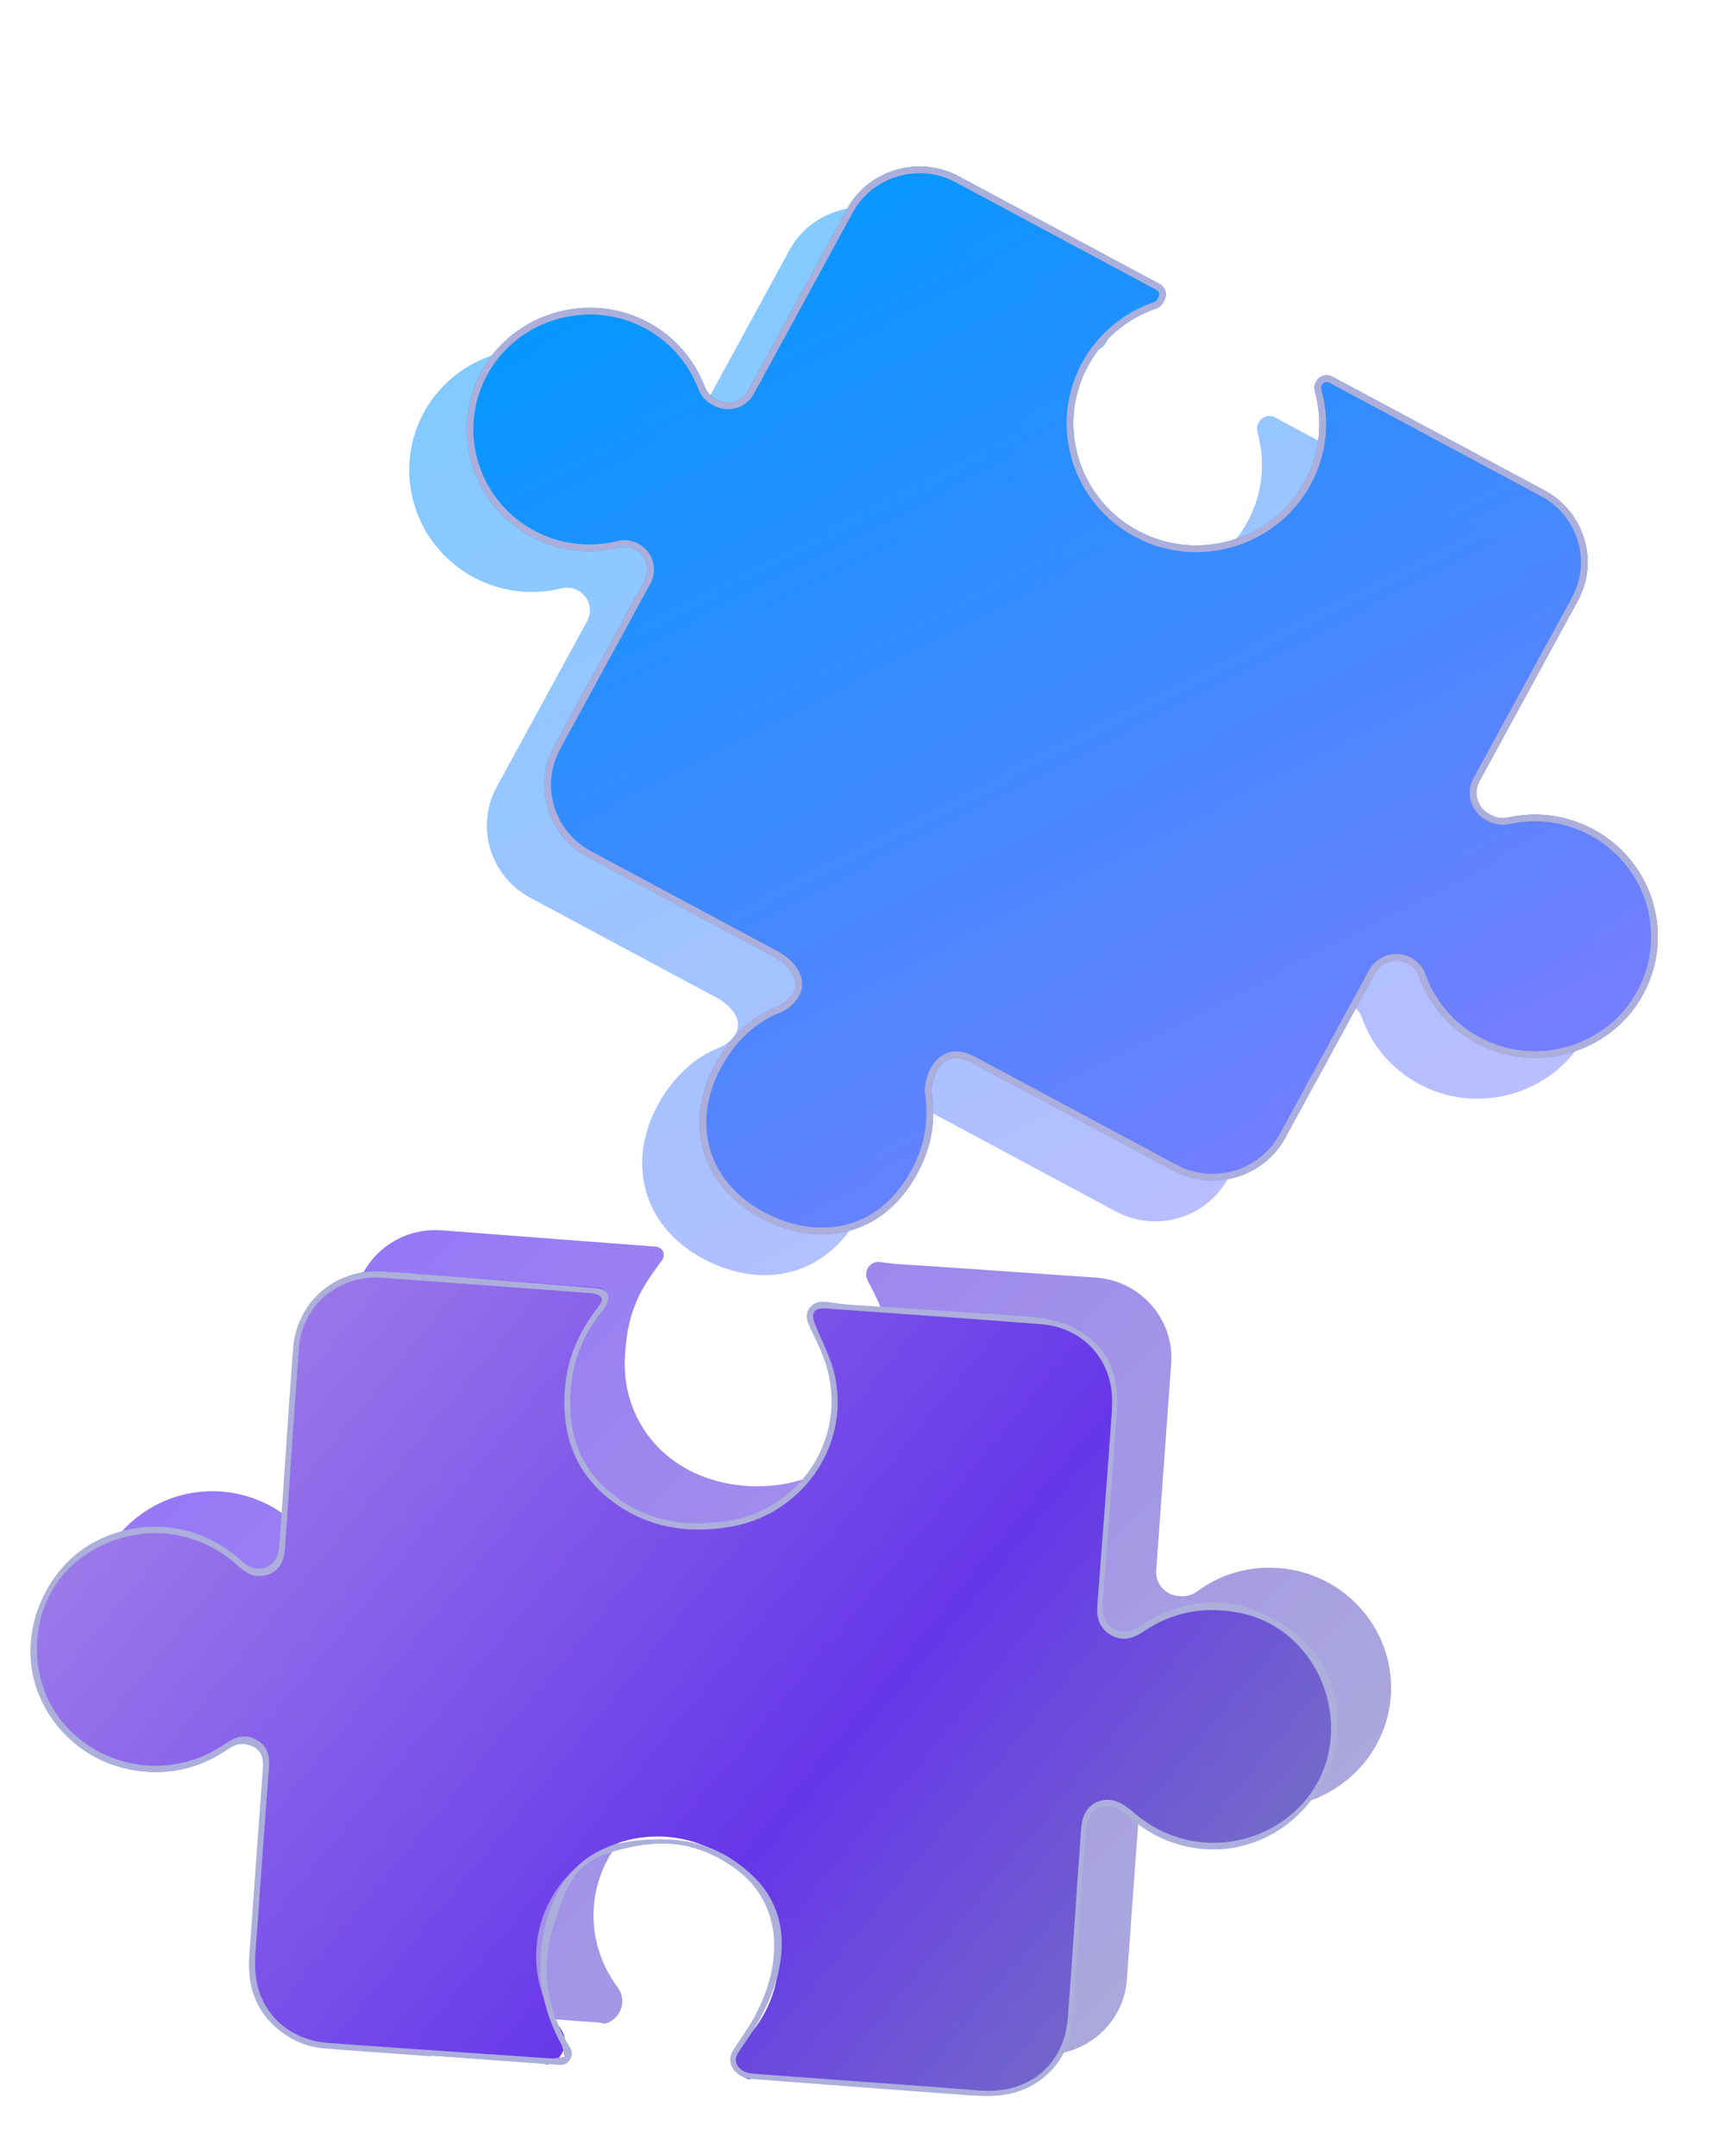<svg width="256" height="321" viewBox="0 0 256 321" fill="none" xmlns="http://www.w3.org/2000/svg">
<path opacity="0.6" d="M92.636 297.439C92.553 296.856 92.298 296.342 91.957 295.864C89.482 292.551 88.114 288.369 88.435 283.938C89.162 273.886 98.224 266.374 108.457 267.484C117.654 268.478 124.683 276.368 124.525 285.471C124.454 290.498 122.338 294.923 119.018 298.106C118.481 298.604 117.947 299.638 117.894 300.376C117.831 301.815 118.704 303.033 120.003 303.539C120.3 303.478 120.638 303.42 121.012 303.447L154.824 305.888C161.511 306.371 167.342 301.389 167.819 294.783L169.906 265.94C170.013 264.463 170.983 263.172 172.395 262.697C173.805 262.262 175.152 262.689 176.083 263.664C179.231 266.902 183.593 268.949 188.506 269.139C197.879 269.444 206.023 262.485 207.065 253.28C208.172 243.173 200.594 234.213 190.376 233.475C185.89 233.151 181.662 234.454 178.309 236.934C177.603 237.461 176.749 237.729 175.876 237.666L175.502 237.639C173.55 237.498 172.043 235.822 172.185 233.853L174.411 203.081C174.931 196.479 169.878 190.711 163.191 190.228C163.191 190.228 133.444 188.163 133.358 188.198L130.957 187.901L130.916 187.898C129.586 187.802 128.652 189.178 129.106 190.407C129.177 190.577 129.251 190.706 129.284 190.832C131.387 194.655 133.307 199.289 132.687 204.4C132.553 205.668 132.313 206.682 131.927 207.974C129.639 215.934 121.708 221.671 111.882 221.292C100.017 220.807 92.579 212.227 93.057 202.157C93.267 198.089 93.902 195.661 95.19 192.867C96.362 190.518 98.617 187.629 98.617 187.629C99.19 186.639 98.641 185.568 97.303 185.595L65.701 183.19C59.014 182.708 53.184 187.689 52.706 194.295L50.465 225.272C50.334 227.077 48.732 228.446 46.904 228.314L46.572 228.29C45.741 228.23 45.014 227.889 44.43 227.31C41.235 224.152 36.87 222.146 31.951 222.038C22.694 221.864 14.677 228.792 13.641 237.914C12.534 248.021 20.112 256.982 30.33 257.72C34.982 258.055 39.302 256.635 42.705 254.035C43.237 253.62 43.883 253.337 44.557 253.261C46.657 253.083 48.328 254.812 48.185 256.782L46.072 285.994C45.594 292.6 50.647 298.367 57.335 298.85L89.069 301.141C89.402 301.165 89.689 301.227 90.016 301.333C91.671 300.958 92.918 299.315 92.636 297.439Z" fill="url(#paint0_linear_7185_55870)"/>
<path d="M136.088 175.627C138.678 171.318 139.414 167.155 138.745 162.667C138.621 161.84 139.085 160.285 139.466 159.587C140.327 158.008 141.743 156.82 144.494 158.105L174.737 174.317C180.711 177.52 188.197 175.314 191.422 169.4L204.766 144.936C205.708 143.209 207.899 142.533 209.681 143.487C210.497 143.925 211.079 144.617 211.372 145.486C212.915 149.779 216.098 153.527 220.577 155.69C229.106 159.835 239.526 156.734 244.348 148.684C249.631 139.791 246.408 128.378 237.28 123.485C233.273 121.336 228.818 120.8 224.675 121.712C223.801 121.908 222.898 121.804 222.119 121.386L221.785 121.207C220.041 120.272 219.355 118.101 220.317 116.338L234.943 89.523C238.206 83.629 235.97 76.211 229.996 73.008L198.418 56.08C197.564 55.622 196.478 55.942 196.018 56.787L195.957 56.897C195.737 57.301 195.702 57.805 195.802 58.238C197.09 62.822 196.607 67.927 193.88 72.399C189.058 80.449 178.601 83.53 170.092 79.349C160.746 74.766 157.123 63.471 162.052 54.435C164.316 50.284 168.032 47.339 172.21 45.923C172.63 45.769 172.979 45.481 173.199 45.077L173.419 44.673C173.88 43.828 173.556 42.752 172.702 42.294L142.794 26.261C136.82 23.059 129.334 25.265 126.108 31.179L111.382 58.178C110.5 59.794 108.443 60.4 106.811 59.525L106.514 59.366C105.772 58.968 105.244 58.352 104.948 57.577C103.328 53.337 100.141 49.683 95.643 47.556C87.164 43.581 76.839 46.686 72.037 54.698C66.754 63.592 69.977 75.004 79.105 79.898C83.261 82.126 87.907 82.575 92.167 81.536C93.004 81.32 93.85 81.441 94.629 81.858C96.261 82.734 96.876 84.772 95.994 86.388L82.53 111.073C79.305 116.987 81.541 124.405 87.515 127.607L115.494 142.606C117.791 143.933 119.103 146.013 118.141 147.776C117.44 149.061 116.194 149.675 115.868 149.833C111.896 151.312 108.682 154.479 106.518 158.446C101.61 167.445 104.586 177.111 113.932 181.694C122.515 185.916 131.246 183.713 136.088 175.627Z" fill="url(#paint1_linear_7185_55870)"/>
<path d="M84.09 303.513C84.007 302.93 83.752 302.417 83.411 301.938C80.936 298.625 79.569 294.443 79.889 290.012C80.616 279.96 89.678 272.448 99.911 273.558C109.108 274.552 116.137 282.442 115.979 291.545C115.908 296.572 113.793 300.997 110.472 304.181C109.935 304.678 109.401 305.712 109.348 306.45C109.286 307.889 110.158 309.107 111.457 309.613C111.754 309.552 112.092 309.494 112.466 309.521L146.278 311.962C152.965 312.445 158.796 307.463 159.274 300.857L161.36 272.014C161.467 270.537 162.437 269.246 163.849 268.771C165.259 268.336 166.606 268.764 167.537 269.738C170.685 272.976 175.047 275.023 179.96 275.213C189.333 275.519 197.477 268.559 198.519 259.355C199.626 249.248 192.048 240.287 181.83 239.549C177.344 239.225 173.116 240.529 169.763 243.009C169.057 243.535 168.203 243.803 167.33 243.74L166.957 243.713C165.004 243.572 163.497 241.896 163.64 239.927L165.866 209.156C166.385 202.553 161.332 196.785 154.645 196.303C154.645 196.303 124.898 194.238 124.812 194.273L122.411 193.976L122.37 193.973C121.041 193.877 120.106 195.253 120.56 196.481C120.631 196.652 120.705 196.781 120.738 196.907C122.841 200.729 124.761 205.363 124.141 210.474C124.007 211.743 123.767 212.756 123.381 214.048C121.093 222.008 113.162 227.746 103.336 227.366C91.471 226.881 84.033 218.301 84.511 208.231C84.721 204.164 85.356 201.735 86.644 198.941C87.816 196.592 90.071 193.703 90.071 193.703C90.644 192.713 90.095 191.643 88.757 191.67L57.156 189.265C50.468 188.782 44.638 193.764 44.16 200.369L41.919 231.346C41.788 233.151 40.186 234.52 38.358 234.388L38.026 234.364C37.195 234.304 36.468 233.963 35.884 233.385C32.689 230.226 28.324 228.22 23.405 228.112C14.148 227.939 6.131 234.866 5.095 243.989C3.988 254.096 11.566 263.056 21.784 263.794C26.436 264.13 30.756 262.709 34.16 260.109C34.691 259.694 35.337 259.411 36.011 259.336C38.112 259.157 39.782 260.886 39.639 262.856L37.526 292.068C37.048 298.674 42.101 304.441 48.789 304.924L80.523 307.215C80.856 307.239 81.144 307.301 81.47 307.407C83.126 307.032 84.372 305.39 84.09 303.513Z" fill="url(#paint2_linear_7185_55870)"/>
<path d="M64.33 306.09C69.754 306.482 72.616 306.688 75.504 306.897C77.675 307.054 79.868 307.26 82.043 307.369C83.056 307.418 84.218 307.816 84.926 306.608C85.577 305.493 84.743 304.682 84.282 303.85C81.278 298.403 80.55 292.685 82.414 286.815C84.117 281.441 85.273 277.529 90.803 275.846C97.576 273.769 103.199 273.864 109.128 277.972C117.066 283.461 116.66 293.185 111.753 301.354C110.936 302.699 110.001 303.964 109.16 305.307C107.952 307.254 109.586 309.381 111.906 309.549C121.773 310.31 134.207 311.256 144.077 311.968C145.78 312.091 147.536 312.17 149.238 311.954C154.819 311.267 159.176 306.933 159.621 301.468C160.412 291.913 160.92 283.168 161.637 273.607C161.677 273.053 161.718 272.475 161.808 271.924C161.997 270.679 162.499 269.577 163.843 269.166C165.265 268.712 166.504 269.067 167.598 270.066C169.692 271.985 172.062 273.512 174.8 274.412C186.448 278.328 198.611 269.981 199.153 257.01C199.402 249.788 195.959 244.576 189.687 241.097C183.322 237.538 176.947 237.877 170.705 241.518C170.187 241.82 169.687 242.219 169.146 242.495C166.976 243.694 164.324 242.292 164.175 239.884C164.136 239.397 164.196 238.917 164.231 238.436C164.91 229.042 165.723 219.176 166.353 209.778C166.714 204.453 164.768 200.148 159.788 197.658C157.896 196.722 155.647 196.269 153.526 196.092C144.572 195.397 135.581 194.869 126.62 194.27C125.509 194.19 124.404 194.038 123.299 193.885C122.243 193.736 121.318 193.839 120.612 194.684C119.929 195.555 120.06 196.484 120.514 197.413C121.243 198.991 122.048 200.55 122.65 202.168C126.815 213.171 119.629 225.07 107.687 226.581C101.729 227.337 96.215 226.407 91.379 222.619C86.778 219.018 84.814 214.276 84.924 208.642C84.954 203.418 86.563 199.007 89.72 195.143C89.828 195.029 89.912 194.89 90.021 194.753C91.155 193.14 90.595 191.961 88.598 191.793C81.521 191.209 74.467 190.652 67.388 190.092C63.935 189.819 60.484 189.521 57.026 189.32C50.7 188.984 45.6 192.611 44.005 198.549C43.764 199.476 43.668 200.462 43.6 201.401C42.904 210.673 42.313 220.215 41.643 229.489C41.604 230.019 41.568 230.524 41.455 231.049C41.015 233.366 38.642 234.284 36.654 232.954C36.229 232.657 35.834 232.29 35.437 231.946C29.391 226.716 20.82 225.855 13.818 229.732C7.331 233.331 3.659 241.234 4.705 248.379C5.752 255.501 11.339 261.594 18.461 263.271C24.046 264.594 29.269 263.712 33.971 260.444C34.91 259.809 35.851 259.49 36.968 259.813C38.403 260.207 39.111 261.057 39.154 262.513C39.167 263.022 39.129 263.552 39.09 264.082C38.416 273.404 37.773 281.945 37.124 291.269C36.774 296.11 38.317 300.144 42.527 302.991C44.253 304.156 46.189 304.829 48.26 305.003C53.612 305.437 58.944 305.798 64.299 306.185C64.327 306.138 64.329 306.114 64.33 306.09ZM130.79 310.137C125.41 309.749 117.441 309.15 112.062 308.761C110.285 308.633 108.95 307.181 109.9 305.7C110.488 304.774 111.147 303.901 111.735 302.975C117.114 294.792 118.765 285.351 111.829 279.039C106.686 274.358 101.33 273.313 94.427 274.098C85.624 275.085 81.287 282.157 80.563 290.797C80.168 295.563 81.233 300.046 83.532 304.28C83.862 304.861 83.906 305.615 84.057 306.279C83.382 306.352 82.698 306.544 82.032 306.496C71.861 305.811 59.181 304.919 49.012 304.209C42.991 303.775 38.618 299.754 38.053 293.854C37.861 291.71 38.143 289.526 38.3 287.359C38.881 278.974 39.435 271.322 40.066 262.942C40.183 261.328 39.759 259.99 38.284 259.109C36.81 258.227 35.379 258.463 34 259.356C33.376 259.747 32.751 260.162 32.129 260.529C24.753 264.766 15.387 263.243 9.765 256.953C4.718 251.286 4.103 242.638 8.113 236.245C11.951 230.154 20.069 226.987 27.233 228.763C30.354 229.521 33.051 230.975 35.403 233.106C36.334 233.948 37.297 234.696 38.638 234.671C40.825 234.611 42.243 233.188 42.412 230.852C43.132 220.904 43.749 210.661 44.518 200.717C45.008 194.287 50.418 189.787 56.958 190.259C67.125 190.993 77.265 191.749 87.43 192.507C87.8 192.534 88.172 192.537 88.537 192.636C89.708 192.914 89.898 193.364 89.284 194.312C89.143 194.544 88.953 194.772 88.788 195.003C86.238 198.354 84.579 202.084 84.177 206.268C83.541 212.663 85.145 218.61 90.413 222.937C95.659 227.238 101.749 228.428 108.372 227.405C119.184 225.74 126.433 215.71 124.414 205.225C123.872 202.425 122.424 199.803 121.354 197.111C120.724 195.54 121.23 194.704 122.884 194.824C133.618 195.599 144.356 196.326 155.085 197.173C160.61 197.62 164.698 201.45 165.482 206.737C165.682 208.083 165.632 209.46 165.533 210.833C164.89 220.06 164.112 229.783 163.42 239.007C163.284 240.885 163.693 242.44 165.454 243.463C167.216 244.486 168.768 243.945 170.28 242.94C174.687 239.965 179.488 239.101 184.743 240.183C197.037 242.717 202.366 258.194 194.6 267.827C188.687 275.148 177.245 276.961 169.109 270.103C168.384 269.494 167.659 268.884 166.821 268.461C164.645 267.335 162.223 268.25 161.366 270.488C161.09 271.219 161.029 272.062 160.971 272.857C160.262 282.321 159.757 291.018 159.023 300.481C158.495 307.44 153.193 311.803 146.086 311.29C140.907 310.868 135.849 310.503 130.79 310.137Z" fill="#ACAFDB"/>
<path opacity="0.5" d="M127.541 181.7C130.131 177.392 130.867 173.229 130.198 168.74C130.074 167.914 130.538 166.359 130.919 165.661C131.78 164.081 133.196 162.894 135.948 164.179L166.19 180.391C172.164 183.594 179.65 181.388 182.875 175.474L196.219 151.01C197.161 149.283 199.353 148.606 201.134 149.561C201.95 149.999 202.532 150.691 202.825 151.56C204.368 155.853 207.551 159.6 212.03 161.764C220.559 165.909 230.979 162.807 235.801 154.758C241.084 145.864 237.862 134.452 228.733 129.558C224.726 127.41 220.271 126.873 216.128 127.786C215.254 127.982 214.352 127.878 213.572 127.46L213.238 127.281C211.494 126.346 210.808 124.175 211.77 122.411L226.396 95.596C229.659 89.702 227.423 82.284 221.449 79.082L189.871 62.153C189.017 61.696 187.932 62.016 187.471 62.861L187.411 62.971C187.19 63.375 187.155 63.879 187.255 64.312C188.543 68.895 188.06 74.001 185.333 78.473C180.511 86.522 170.054 89.604 161.545 85.422C152.199 80.84 148.576 69.545 153.505 60.509C155.769 56.358 159.486 53.413 163.663 51.997C164.083 51.842 164.432 51.554 164.652 51.151L164.873 50.746C165.333 49.901 165.009 48.826 164.156 48.368L134.247 32.335C128.273 29.132 120.787 31.338 117.562 37.252L102.835 64.251C101.954 65.867 99.896 66.474 98.264 65.598L97.967 65.439C97.225 65.041 96.697 64.426 96.401 63.65C94.781 59.411 91.595 55.757 87.096 53.63C78.618 49.655 68.292 52.759 63.49 60.772C58.207 69.666 61.43 81.078 70.558 85.972C74.714 88.2 79.361 88.649 83.62 87.609C84.457 87.394 85.303 87.514 86.082 87.932C87.715 88.807 88.329 90.846 87.448 92.462L73.983 117.147C70.758 123.061 72.994 130.478 78.968 133.681L106.947 148.68C109.245 150.007 110.556 152.086 109.594 153.849C108.893 155.135 107.647 155.749 107.321 155.907C103.349 157.385 100.135 160.552 97.972 164.519C93.063 173.519 96.039 183.185 105.385 187.768C113.968 191.99 122.699 189.786 127.541 181.7Z" fill="url(#paint3_linear_7185_55870)"/>
<path d="M135.658 175.372L135.658 175.373C133.297 179.315 130.007 181.798 126.284 182.794C122.559 183.792 118.356 183.313 114.156 181.247L114.155 181.247C109.591 179.009 106.612 175.547 105.358 171.575C104.104 167.603 104.562 163.076 106.959 158.682C109.079 154.795 112.21 151.727 116.042 150.3L116.065 150.291L116.086 150.281C116.424 150.118 117.799 149.446 118.582 148.012C119.161 146.949 119.037 145.807 118.481 144.788C117.931 143.781 116.951 142.87 115.747 142.175L115.74 142.171L115.733 142.167L87.754 127.168C82.021 124.095 79.879 116.978 82.971 111.309L96.435 86.625C97.45 84.763 96.742 82.424 94.868 81.419C93.988 80.948 93.014 80.803 92.046 81.052C87.902 82.063 83.385 81.625 79.344 79.459C70.464 74.698 67.332 63.599 72.468 54.951C77.136 47.163 87.18 44.141 95.426 48.007C99.804 50.076 102.902 53.63 104.479 57.755C104.816 58.639 105.423 59.348 106.274 59.804L106.571 59.964C108.445 60.968 110.807 60.275 111.823 58.414L126.549 31.415C129.641 25.746 136.821 23.627 142.555 26.7L172.463 42.733C173.076 43.062 173.306 43.837 172.979 44.436L172.758 44.84C172.6 45.131 172.351 45.339 172.043 45.454C167.754 46.909 163.937 49.934 161.611 54.199C156.545 63.487 160.271 75.09 169.868 79.796C178.61 84.091 189.351 80.929 194.309 72.656C197.11 68.061 197.607 62.818 196.288 58.114C196.213 57.778 196.249 57.407 196.398 57.133L196.458 57.023C196.785 56.423 197.565 56.19 198.178 56.519L229.756 73.447C235.49 76.521 237.63 83.636 234.504 89.284L234.503 89.286L219.876 116.101C218.779 118.113 219.564 120.584 221.546 121.646L221.88 121.825C222.772 122.304 223.799 122.419 224.782 122.199C228.809 121.312 233.141 121.833 237.041 123.924C245.921 128.684 249.053 139.784 243.917 148.432C239.23 156.255 229.095 159.274 220.799 155.242L220.798 155.242C216.443 153.138 213.347 149.495 211.846 145.321C211.512 144.335 210.847 143.545 209.92 143.048C207.895 141.963 205.399 142.731 204.326 144.7L190.982 169.164C187.89 174.833 180.71 176.952 174.976 173.878L144.734 157.666L144.722 157.66L144.709 157.654C143.25 156.972 142.055 156.908 141.08 157.312C140.121 157.709 139.48 158.517 139.025 159.351C138.809 159.747 138.585 160.352 138.43 160.958C138.278 161.551 138.172 162.227 138.249 162.742C138.901 167.118 138.188 171.164 135.658 175.372Z" stroke="#ACAFDB"/>
<defs>
<linearGradient id="paint0_linear_7185_55870" x1="195.425" y1="302.293" x2="30.778" y2="133.491" gradientUnits="userSpaceOnUse">
<stop stop-color="#787ABF"/>
<stop offset="1" stop-color="#4400FF"/>
</linearGradient>
<linearGradient id="paint1_linear_7185_55870" x1="204.363" y1="167.774" x2="126.093" y2="15.499" gradientUnits="userSpaceOnUse">
<stop stop-color="#747EFF"/>
<stop offset="1" stop-color="#0098FF"/>
</linearGradient>
<linearGradient id="paint2_linear_7185_55870" x1="186.879" y1="308.367" x2="38.861" y2="186.762" gradientUnits="userSpaceOnUse">
<stop stop-color="#787ABF"/>
<stop offset="0.41" stop-color="#6636E9"/>
<stop offset="1" stop-color="#9E7EEA"/>
</linearGradient>
<linearGradient id="paint3_linear_7185_55870" x1="195.816" y1="173.848" x2="117.546" y2="21.573" gradientUnits="userSpaceOnUse">
<stop stop-color="#747EFF"/>
<stop offset="1" stop-color="#0098FF"/>
</linearGradient>
</defs>
</svg>
